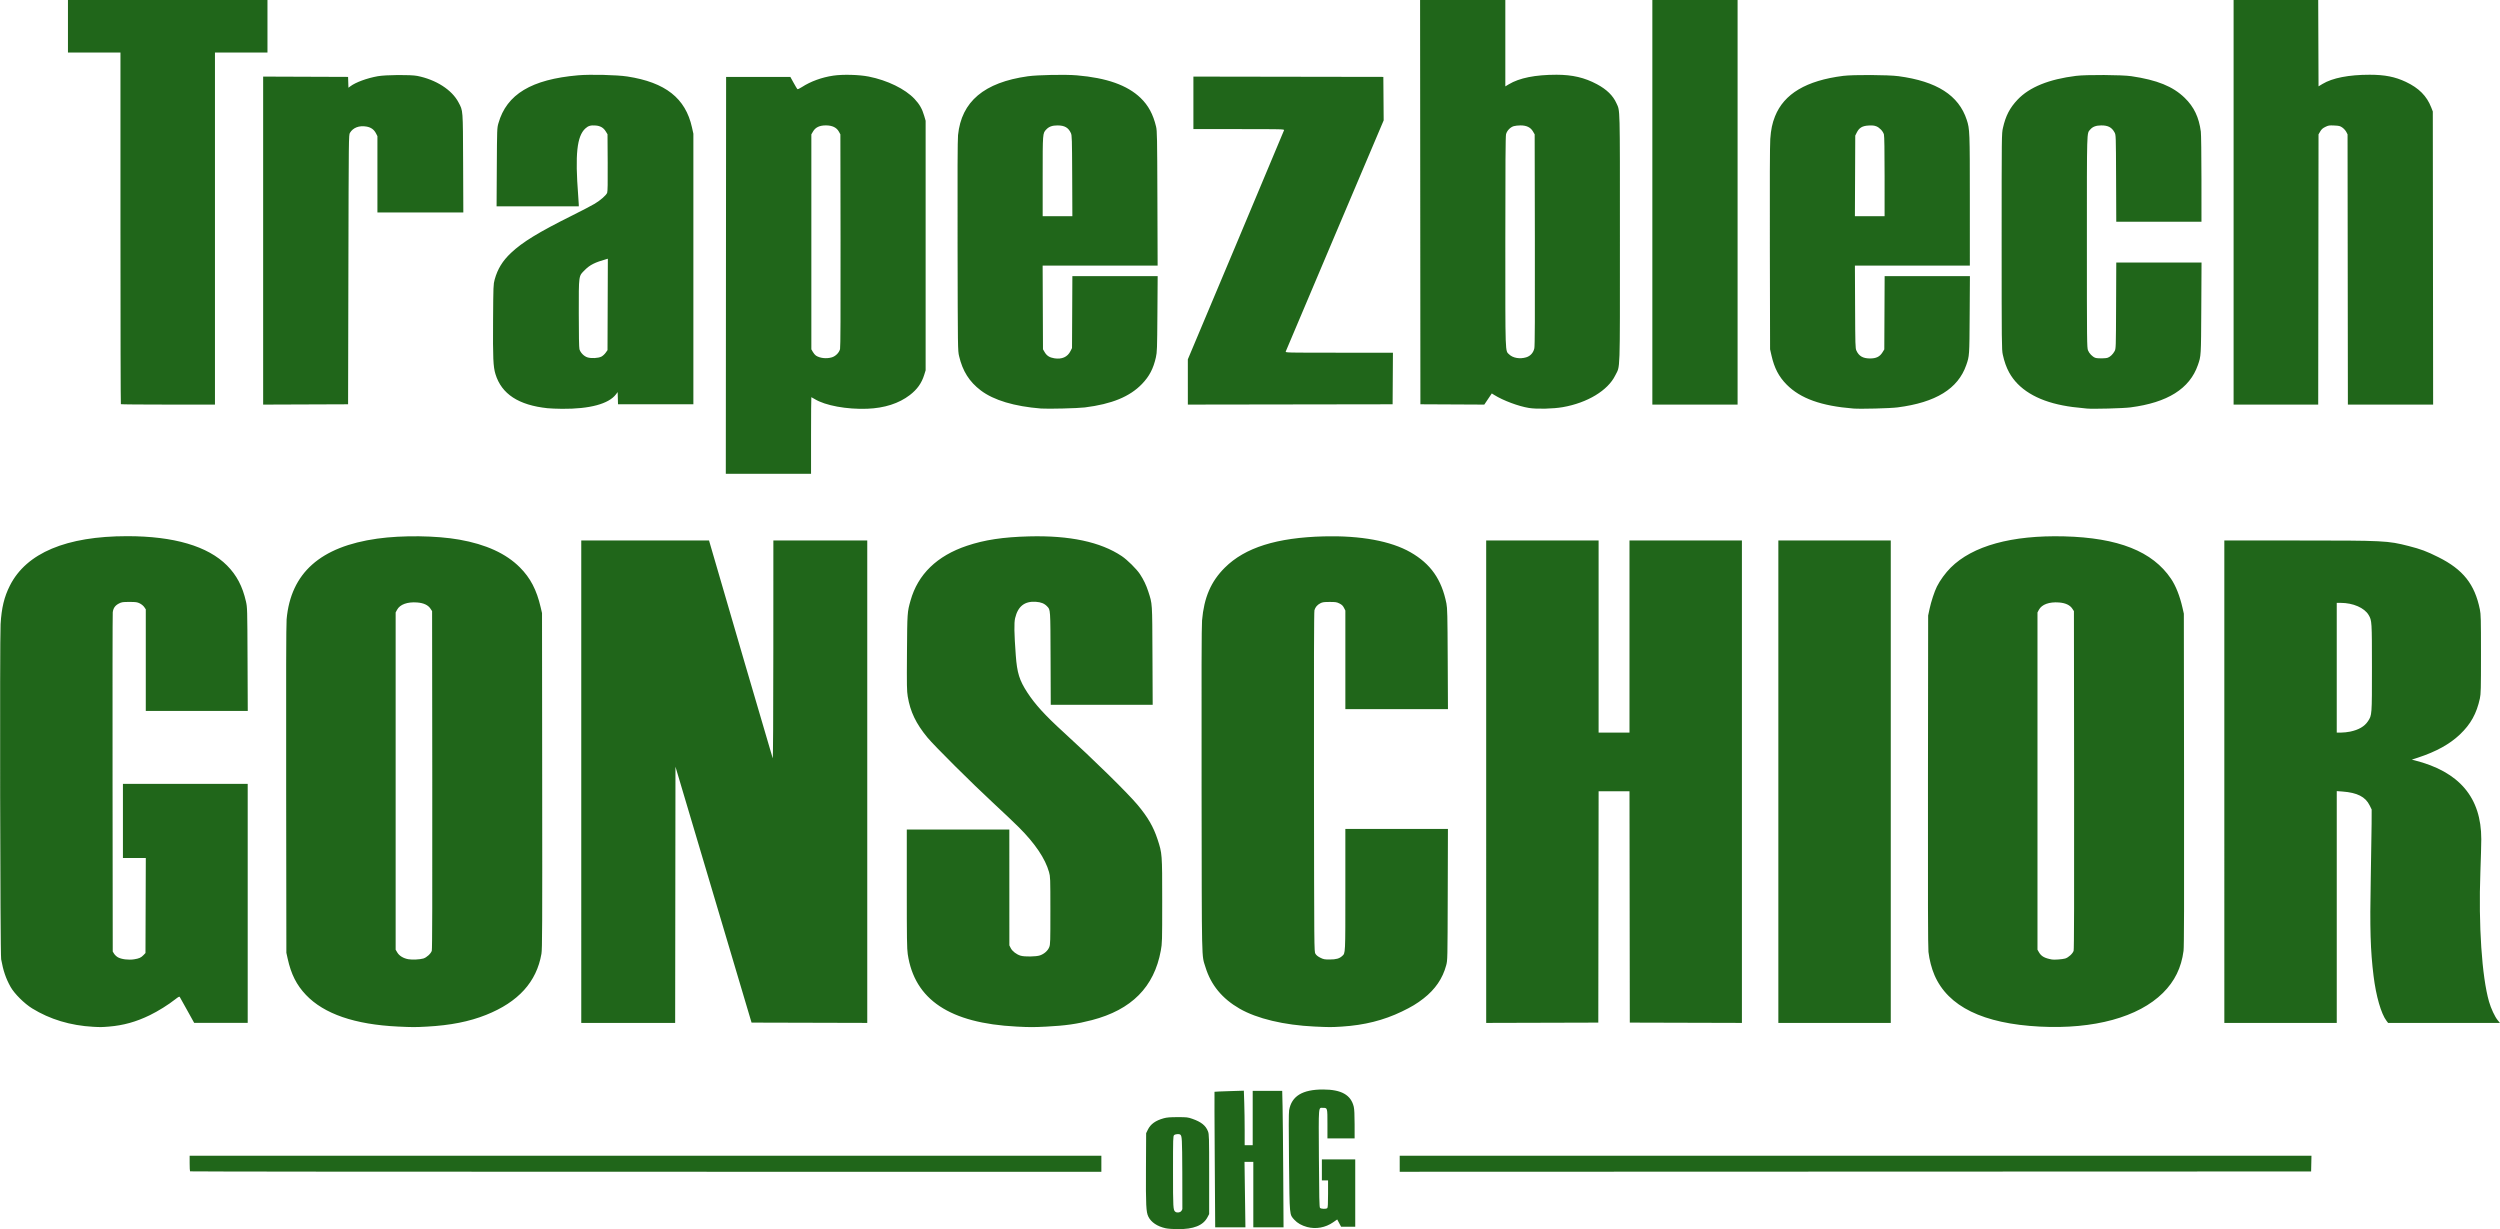 <?xml version="1.0" encoding="UTF-8" standalone="no"?>
<svg xmlns:inkscape="http://www.inkscape.org/namespaces/inkscape" xmlns:sodipodi="http://sodipodi.sourceforge.net/DTD/sodipodi-0.dtd" xmlns="http://www.w3.org/2000/svg" xmlns:svg="http://www.w3.org/2000/svg" version="1.1" id="svg1" width="1920" height="944" viewBox="0 0 4046.995 1989.924" sodipodi:docname="Trapezbleche-Gonschior-logo.svg" inkscape:version="1.4 (86a8ad7, 2024-10-11)">
  <defs id="defs1"/>
  <sodipodi:namedview id="namedview1" pagecolor="#ffffff" bordercolor="#666666" borderopacity="1.0" inkscape:showpageshadow="2" inkscape:pageopacity="0.0" inkscape:pagecheckerboard="0" inkscape:deskcolor="#d1d1d1" inkscape:zoom="0.10819223" inkscape:cx="1987.2037" inkscape:cy="956.63061" inkscape:window-width="1920" inkscape:window-height="1027" inkscape:window-x="-8" inkscape:window-y="-8" inkscape:window-maximized="1" inkscape:current-layer="g1"/>
  <g inkscape:groupmode="layer" inkscape:label="Image" id="g1" transform="translate(-739.431,-1054.593)">
    <path style="fill:#20661a;fill-opacity:1" d="m 2626.423,3043.052 c -13.578,-2.946 -23.669,-9.741 -28.119,-18.935 -3.572,-7.38 -4.103,-18.266 -3.8,-78.024 l 0.289,-57 2.79,-5.682 c 4.449,-9.061 12.356,-14.723 25.781,-18.461 4.938,-1.375 10.139,-1.793 22.429,-1.801 14.925,-0.01 16.53,0.176 23.89,2.757 14.35,5.032 21.578,10.846 25.218,20.283 1.785,4.628 1.891,8.534 1.891,69.404 v 64.5 l -2.686,5.09 c -7.069,13.397 -22.37,19.493 -48.522,19.331 -7.036,-0.044 -15.658,-0.701 -19.161,-1.462 z m 24.869,-27.459 c 1.1,-1.1 2.064,-2.788 2.142,-3.75 0.078,-0.963 0.028,-27.4 -0.112,-58.75 -0.248,-55.718 -0.472,-59.76 -3.43,-61.735 -1.997,-1.333 -7.91,-0.795 -9.771,0.89 -1.732,1.567 -1.829,4.729 -1.829,59.435 0,58.526 0.199,61.974 3.736,64.66 2.468,1.874 7.007,1.507 9.264,-0.75 z m 204,25.407 c -8.531,-2.266 -15.793,-6.383 -20.508,-11.627 -8.114,-9.025 -7.689,-4.481 -8.69,-92.78 -0.606,-53.474 -0.56,-80.413 0.144,-84.5 3.97,-23.028 21.476,-33.742 55.054,-33.692 29.603,0.044 45.111,8.806 49.639,28.045 0.898,3.816 1.334,13.024 1.345,28.398 l 0.016,22.75 h -22 -22 v -23.378 c 0,-26.164 0.024,-26.077 -7,-26.077 -7.874,0 -7.317,-6.666 -6.813,81.614 0.358,62.724 0.714,79.016 1.754,80.269 1.573,1.895 10.07,2.162 11.86,0.372 0.86,-0.86 1.2,-7.378 1.2,-23 v -21.8 h -5 -5 v -17 -17 h 27 27 v 54.5 54.5 h -11.441 -11.441 l -3.147,-5.905 -3.147,-5.905 -6.467,4.521 c -12.485,8.728 -27.917,11.532 -42.356,7.696 z m -149.439,-108.987 c -0.405,-60.269 -0.584,-109.728 -0.398,-109.909 0.186,-0.181 10.952,-0.656 23.924,-1.055 l 23.587,-0.725 0.663,19.795 c 0.365,10.887 0.663,30.748 0.663,44.135 v 24.339 h 6.5 6.5 v -44 -44 h 23.887 23.887 l 0.588,25.25 c 0.323,13.887 0.811,63.612 1.083,110.5 l 0.496,85.25 h -24.47 -24.471 v -53 -53 h -7.126 -7.126 l 0.743,53 0.743,53 h -24.468 -24.468 z m -1658.894,18.913 c -0.367,-0.367 -0.667,-6.217 -0.667,-13 v -12.333 h 738 738 v 13 13 H 1784.959 c -405.533,0 -737.633,-0.3 -738,-0.667 z m 1958.333,-12.333 v -13.001 h 738.03 738.03 l -0.28,12.75 -0.28,12.75 -737.75,0.251 -737.75,0.251 z M 890.292,2716.915 c -37.074,-2.074 -70.159,-12.043 -99,-29.831 -12.653,-7.804 -28.703,-23.793 -34.852,-34.719 -7.595,-13.497 -12.002,-26.397 -15.294,-44.772 -1.592,-8.886 -2.442,-516.275 -0.908,-542.5 1.548,-26.482 5.821,-44.193 15.078,-62.5 26.7,-52.803 91.252,-79.98 189.977,-79.98 75.474,0 130.438,16.148 161.526,47.455 15.588,15.698 25.084,33.756 30.645,58.282 2.167,9.555 2.216,11.365 2.567,93.494 l 0.357,83.75 h -82.548 -82.548 v -82.268 -82.268 l -2.463,-3.625 c -1.403,-2.064 -4.525,-4.64 -7.25,-5.982 -4.224,-2.08 -6.2,-2.357 -16.813,-2.357 -10.941,0 -12.476,0.231 -17,2.559 -6.146,3.163 -9.157,7.471 -9.954,14.241 -0.337,2.86 -0.479,127.6 -0.316,277.2 l 0.296,272 2.201,3.538 c 1.21,1.946 3.96,4.527 6.11,5.735 5.763,3.239 17.219,4.686 26.139,3.303 8.361,-1.297 11.38,-2.666 15.551,-7.052 l 3,-3.155 0.268,-76.935 0.268,-76.935 h -18.518 -18.518 v -60 -60 h 101 101 v 193.5 193.5 h -43.317 -43.317 l -11.3,-20.38 c -6.215,-11.209 -11.656,-20.956 -12.091,-21.66 -0.58,-0.939 -2.481,0.059 -7.133,3.748 -11.107,8.806 -27.939,19.324 -41.342,25.836 -22.262,10.816 -42.637,16.494 -66.181,18.445 -11.483,0.951 -13.737,0.981 -25.319,0.333 z m 493.263,-0.397 c -69.829,-3.313 -119.75,-20.492 -148.988,-51.273 -15.224,-16.027 -24.005,-33.429 -29.577,-58.617 l -2.11,-9.536 -0.336,-264 c -0.23,-180.627 0,-267.75 0.725,-275.874 6.701,-74.998 54.707,-117.713 146.802,-130.62 40.302,-5.648 95.529,-4.982 132.722,1.601 43.241,7.653 75.702,22.509 98.02,44.86 17.184,17.209 27.193,36.395 33.779,64.751 l 2.156,9.282 0.287,271.476 c 0.251,237.228 0.099,272.568 -1.208,280.136 -7.86,45.544 -37.383,78.105 -89.741,98.973 -27.078,10.792 -57.622,16.85 -95.293,18.899 -19.783,1.076 -23.44,1.071 -47.237,-0.057 z m 41.046,-110.151 c 5.333,-1.576 12.41,-8.074 13.714,-12.591 0.742,-2.571 0.974,-86.122 0.77,-276.756 l -0.293,-273.073 -2.699,-4.078 c -3.819,-5.771 -11.075,-9.128 -21.461,-9.929 -15.802,-1.218 -27.922,3.196 -32.544,11.852 l -2.297,4.302 v 273 273 l 2.675,4.55 c 3.171,5.394 9.862,9.451 17.939,10.879 6.175,1.091 18.6,0.498 24.195,-1.155 z m 960.191,110.165 c -107.855,-5.433 -165,-43.516 -175.95,-117.256 -1.317,-8.866 -1.55,-24.847 -1.55,-106.061 v -95.622 h 83 83 l 0.028,93.75 0.028,93.75 2.278,4.5 c 2.561,5.058 9.362,10.24 16.008,12.197 6.525,1.921 25.159,1.628 31.267,-0.491 6.97,-2.419 12.816,-7.645 15.062,-13.466 1.692,-4.387 1.827,-8.796 1.801,-59.239 -0.027,-52.819 -0.095,-54.737 -2.195,-62.194 -6.152,-21.846 -22.453,-46.058 -48.729,-72.376 -7.176,-7.188 -25.873,-24.932 -41.548,-39.431 -34.225,-31.657 -95.659,-92.779 -106.541,-105.999 -18.648,-22.655 -27.797,-41.712 -31.926,-66.5 -1.463,-8.786 -1.613,-17.407 -1.236,-71 0.457,-64.943 0.489,-65.4 5.771,-84.257 11.887,-42.436 42.847,-72.479 91.432,-88.724 28.629,-9.573 58.441,-14.07 100.5,-15.161 65.674,-1.704 115.558,8.913 149.985,31.92 8.992,6.009 24.019,20.892 29.506,29.222 5.868,8.909 10.189,17.914 13.435,28 6.73,20.908 6.415,16.103 6.807,103.75 l 0.357,79.75 h -82.509 -82.509 l -0.286,-75.25 c -0.308,-80.959 -0.131,-78.307 -5.6,-84.092 -4.371,-4.624 -9.76,-6.818 -18.154,-7.394 -18.29,-1.254 -29.106,7.255 -33.657,26.476 -1.826,7.71 -1.521,24.741 1.076,60.132 2.091,28.498 5.822,40.477 18.799,60.366 12.497,19.154 28.71,36.928 58.25,63.858 49.767,45.371 103.628,98.234 120.129,117.904 16.451,19.61 25.726,35.614 32.328,55.781 7.519,22.966 7.543,23.291 7.543,99.718 0,66.179 -0.06,68.331 -2.249,80.371 -10.729,59.008 -47.286,95.858 -111.751,112.644 -23.953,6.237 -42.809,8.923 -73.532,10.475 -21.31,1.076 -26.191,1.071 -48.468,-0.051 z m 482.763,-0.013 c -49.649,-2.355 -93.37,-12.8 -121.552,-29.038 -28.214,-16.256 -46.352,-38.341 -55.195,-67.207 -6.349,-20.725 -5.875,0.947 -6.268,-286.68 -0.254,-185.945 -0.036,-265.256 0.753,-274.5 3.172,-37.153 14.401,-63.185 36.898,-85.542 32.678,-32.474 84.039,-48.659 160.602,-50.61 59.155,-1.508 108.089,7.495 140.008,25.758 32.646,18.679 50.367,43.952 58.121,82.894 1.485,7.455 1.741,18.484 2.085,89.75 l 0.393,81.25 h -83.054 -83.054 v -79.788 -79.788 l -2.25,-4.435 c -1.701,-3.353 -3.464,-5.051 -7.226,-6.962 -4.44,-2.254 -6.166,-2.525 -16,-2.506 -9.408,0.018 -11.633,0.344 -15.179,2.222 -4.941,2.617 -7.963,6.204 -9.389,11.142 -0.716,2.481 -0.951,89.667 -0.75,278.115 0.292,272.874 0.305,274.521 2.304,278 1.371,2.387 3.882,4.437 7.896,6.446 5.314,2.66 6.818,2.942 15.49,2.91 10.263,-0.038 15.471,-1.512 19.969,-5.653 5.315,-4.892 5.135,-1.134 5.135,-107.17 v -98.532 h 83.03 83.03 l -0.312,106.25 c -0.312,106.094 -0.316,106.262 -2.531,114.568 -5.671,21.256 -17.738,38.913 -36.674,53.661 -10.72,8.349 -19.422,13.592 -35.043,21.111 -29.637,14.266 -60.701,22.075 -97,24.385 -17.363,1.105 -19.965,1.102 -44.237,-0.05 z m 1174,0.064 c -91.749,-4.714 -148.56,-32.479 -170.513,-83.335 -4.643,-10.757 -8.318,-24.924 -9.766,-37.654 -0.755,-6.641 -0.991,-90.006 -0.782,-277 l 0.299,-267.5 2.289,-10.765 c 2.496,-11.737 7.915,-28.206 11.905,-36.182 4.99,-9.973 13.909,-22.201 22.284,-30.553 35.409,-35.31 98.769,-52.807 183.522,-50.68 87.7,2.201 143.318,24.254 173.209,68.68 7.724,11.479 14.155,27.683 18.455,46.5 l 2.285,10 0.337,268.5 c 0.252,200.435 0.042,270.749 -0.829,277.37 -3.591,27.324 -14.334,49.244 -33.387,68.13 -39.618,39.269 -111.745,58.988 -199.307,54.489 z m 41.046,-110.215 c 5.333,-1.576 12.41,-8.074 13.714,-12.591 0.742,-2.571 0.974,-86.122 0.77,-276.756 l -0.293,-273.073 -2.699,-4.078 c -3.819,-5.771 -11.075,-9.128 -21.461,-9.929 -15.802,-1.218 -27.922,3.196 -32.544,11.852 l -2.297,4.302 v 273 273 l 2.424,4.232 c 3.72,6.495 9.244,9.552 21.076,11.664 3.741,0.668 16.968,-0.339 21.309,-1.622 z M 1680.292,2320.093 v -390.5 h 103.429 103.429 l 1.657,5.75 c 16.493,57.238 100.749,345.302 101.421,346.75 0.576,1.24 0.955,-65.311 0.997,-175.25 l 0.068,-177.25 h 76 76 v 390.505 390.505 l -93.66,-0.255 -93.66,-0.255 -61.59,-207.119 -61.59,-207.119 -0.252,207.369 -0.252,207.369 h -75.998 -75.998 z m 1465,0.01 v -390.505 h 91 91 v 155.5 155.5 h 25 25 v -155.5 -155.5 h 91 91 v 390.505 390.505 l -90.75,-0.255 -90.75,-0.255 -0.253,-187.25 -0.253,-187.25 h -24.995 -24.995 l -0.253,187.25 -0.253,187.25 -90.75,0.255 -90.75,0.255 z m 473,-0.01 v -390.5 h 91 91 v 390.5 390.5 h -91 -91 z m 722,0 v -390.5 l 119.25,0.016 c 139.852,0.019 145.346,0.294 179.25,8.973 19.892,5.093 28.874,8.461 48,18.001 39.986,19.944 58.873,43.733 67.195,84.636 1.629,8.004 1.805,15.098 1.805,72.374 0,56.615 -0.189,64.374 -1.742,71.561 -5.317,24.601 -14.847,41.825 -32.347,58.459 -16.554,15.736 -38.597,27.91 -67.883,37.492 l -10.02,3.279 4.496,1.134 c 72.529,18.293 108.055,60.309 107.981,127.704 -0.01,7.629 -0.671,31.647 -1.473,53.372 -3.154,85.468 2.428,169.104 13.982,209.5 3.165,11.066 9.45,24.505 14.132,30.219 l 3.508,4.281 h -90.516 -90.516 l -2.534,-3.322 c -8.713,-11.424 -16.962,-39.998 -20.982,-72.678 -5.11,-41.554 -6.131,-76.636 -4.555,-156.5 0.727,-36.85 1.355,-77.354 1.395,-90.009 l 0.073,-23.009 -3.292,-6.699 c -6.801,-13.84 -20.082,-20.602 -43.958,-22.381 l -9.25,-0.689 v 187.643 187.643 h -91 -91 z m 203.564,-81.045 c 13.894,-2.87 23.376,-8.369 28.935,-16.78 6.534,-9.887 6.502,-9.464 6.485,-86.635 -0.017,-75.049 -0.104,-76.45 -5.328,-85.364 -6.842,-11.675 -25.25,-19.676 -45.267,-19.676 h -6.39 v 105 105 h 7.042 c 3.873,0 10.408,-0.695 14.522,-1.545 z m -2629.316,-738.705 0.252,-321.25 h 52 52 l 5.171,9.371 c 2.844,5.154 5.596,9.796 6.115,10.315 0.592,0.592 3.325,-0.598 7.329,-3.189 14.293,-9.252 32.308,-15.813 50.958,-18.559 15.436,-2.272 41.81,-1.567 57.396,1.535 30.135,5.998 58.806,19.987 74.03,36.121 8.072,8.554 12.435,16.183 15.694,27.44 l 2.306,7.965 v 202 202 l -2.339,7.5 c -4.16,13.34 -11.34,23.404 -23.217,32.543 -17.674,13.6 -41.111,21.141 -68.944,22.184 -33.085,1.24 -68.021,-5.185 -84.999,-15.632 -2.767,-1.703 -5.25,-3.096 -5.516,-3.096 -0.267,0 -0.485,27.9 -0.485,62 v 62 h -69.001 -69.001 z m 171.459,132.744 c 6.07,-1.803 11.659,-7.428 13.25,-13.336 0.739,-2.744 0.985,-56.601 0.804,-175.807 l -0.261,-171.851 -2.5,-4.5 c -3.68,-6.624 -10.763,-10 -20.983,-10 -10.23,0 -16.832,3.128 -20.782,9.847 l -2.736,4.653 v 174 174 l 2.439,4.259 c 1.341,2.342 3.582,5.008 4.979,5.923 6.489,4.252 17.06,5.404 25.789,2.812 z m -460.091,82.408 c -47.05,-4.962 -74.64,-22.989 -84.505,-55.215 -3.681,-12.025 -4.287,-25.655 -3.877,-87.187 0.374,-56.087 0.459,-58.264 2.592,-66 4.7,-17.049 12.749,-30.165 26.423,-43.062 18.64,-17.579 44.466,-33.365 99.138,-60.596 15.421,-7.681 31.758,-16.212 36.304,-18.958 9.575,-5.783 18.541,-13.619 20.218,-17.668 0.847,-2.044 1.088,-15.457 0.878,-48.847 l -0.289,-46.029 -3,-4.83 c -3.58,-5.764 -8.648,-8.692 -16.113,-9.312 -8.114,-0.673 -12.073,0.471 -16.841,4.866 -13.551,12.491 -16.698,41.88 -11.56,107.968 0.533,6.857 0.979,13.704 0.992,15.217 l 0.023,2.75 h -66.548 -66.548 l 0.361,-63.25 c 0.355,-62.227 0.398,-63.379 2.635,-71.25 13.324,-46.877 53.478,-71.021 129.041,-77.59 19.58,-1.702 62.845,-0.656 79.583,1.924 61.692,9.509 94.243,35.119 104.7,82.372 l 2.278,10.294 v 219 219 h -61 -61 l -0.288,-9.878 -0.288,-9.877 -2.712,3.618 c -11.643,15.532 -42.599,23.873 -87.212,23.5 -8.525,-0.071 -19.048,-0.504 -23.384,-0.961 z m 87.019,-83.584 c 2.126,-1.098 5.215,-3.908 6.865,-6.243 l 3,-4.247 0.275,-73.99 0.275,-73.99 -2.275,0.646 c -18.795,5.336 -26.543,9.219 -34.858,17.471 -10.382,10.304 -9.918,7.012 -9.912,70.461 0,35.035 0.379,55.417 1.067,57.893 1.53,5.509 7.246,11.393 12.799,13.174 6.309,2.024 17.709,1.435 22.765,-1.177 z m 711.865,84.063 c -43.439,-3.454 -76.804,-13.463 -97.701,-29.31 -18.566,-14.078 -29.433,-31.273 -35.123,-55.571 -2.092,-8.934 -2.11,-10.25 -2.451,-178 -0.238,-117.173 -0.01,-172.296 0.747,-179.746 5.521,-54.394 42.222,-85.332 113.028,-95.28 15.858,-2.228 60.83,-3.093 79.245,-1.523 48.453,4.129 81.737,15.914 103.22,36.55 12.574,12.078 20.393,26.568 25.145,46.604 1.604,6.76 1.786,16.736 2.121,116.146 l 0.366,108.75 h -93.076 -93.076 l 0.277,67.75 0.277,67.75 2.741,4.663 c 3.403,5.789 7.91,8.65 15.566,9.883 12.3,1.981 21.36,-2.031 26.193,-11.597 l 2.5,-4.949 0.288,-58.25 0.288,-58.25 h 69.042 69.042 l -0.426,61.25 c -0.397,56.987 -0.568,61.877 -2.453,70.263 -4.113,18.288 -10.576,30.675 -22.467,43.061 -19.786,20.609 -48.957,32.587 -92.662,38.047 -11.157,1.394 -59.967,2.61 -70.652,1.76 z m 50.284,-376.631 c -0.263,-60.294 -0.421,-65.553 -2.082,-69.236 -4.016,-8.904 -10.221,-12.47 -21.702,-12.47 -8.5,0 -13.839,1.933 -18.211,6.594 -5.83,6.215 -5.789,5.678 -5.789,75.988 v 64.374 h 24.034 24.034 z m 739.289,375.67 c -16.686,-2.695 -41.511,-11.98 -55.778,-20.862 l -4.204,-2.618 -6.077,9.039 -6.077,9.038 -51.718,-0.259 -51.718,-0.259 -0.252,-327.25 -0.252,-327.25 h 69.001 69.001 v 69.927 69.927 l 5.696,-3.43 c 17.085,-10.288 42.804,-15.424 77.234,-15.424 25.626,0 45.397,4.628 65.324,15.292 15.867,8.491 26.046,18.415 31.613,30.821 5.983,13.334 5.633,-0.262 5.633,218.387 0,225.861 0.699,205.412 -7.603,222.35 -11.898,24.274 -45.011,44.291 -84.816,51.273 -15.654,2.746 -42.167,3.371 -55.007,1.297 z m -4.366,-81.926 c 6.826,-2.027 11.699,-7.41 13.256,-14.643 0.851,-3.953 1.072,-49.919 0.845,-175.852 l -0.308,-170.5 -2.845,-4.84 c -3.837,-6.528 -10.292,-9.636 -20.039,-9.65 -3.786,-0.01 -8.725,0.542 -10.976,1.216 -5.639,1.69 -11.042,7.342 -12.481,13.058 -0.856,3.398 -1.159,48.911 -1.159,173.977 0,187.19 -0.386,176.064 6.338,182.582 5.956,5.772 17.174,7.679 27.369,4.651 z m 529.793,82.887 c -51.996,-4.134 -85.775,-16.255 -108.074,-38.782 -12.688,-12.817 -19.923,-26.703 -24.558,-47.133 l -2.261,-9.966 -0.363,-163 c -0.238,-106.717 0,-168.013 0.678,-177.518 1.101,-15.353 3.232,-25.527 7.67,-36.619 14.642,-36.599 50.646,-57.97 110.408,-65.534 16.203,-2.051 72.845,-1.737 89.5,0.497 62.083,8.324 97.566,31.024 110.475,70.674 4.889,15.015 5.013,18.252 5.019,130.75 l 0.01,105.25 h -93.034 -93.034 l 0.284,66.75 c 0.262,61.739 0.419,67.049 2.082,70.736 4.042,8.963 10.498,12.757 21.831,12.83 10.131,0.065 16.017,-2.765 20.362,-9.791 l 3.009,-4.866 0.28,-59.33 0.28,-59.329 h 69.025 69.025 l -0.393,62.75 c -0.418,66.761 -0.4,66.491 -5.528,81.254 -13.338,38.394 -49.261,60.533 -111.189,68.525 -11.993,1.548 -59.763,2.785 -71.5,1.852 z m 50.495,-375.631 c 0,-42.21 -0.37,-65.561 -1.067,-68.071 -1.438,-5.178 -7.107,-11.2 -12.475,-13.25 -3.315,-1.266 -6.432,-1.571 -12.474,-1.222 -10.027,0.581 -15.135,3.622 -18.979,11.299 l -2.5,4.993 -0.284,65.25 -0.284,65.25 h 24.034 24.034 z m 327.505,375.662 c -20.755,-2.002 -27.742,-2.911 -38.948,-5.068 -42.441,-8.171 -72.164,-26.439 -86.953,-53.44 -4.445,-8.115 -7.861,-17.732 -10.268,-28.904 -1.735,-8.055 -1.831,-17.632 -1.831,-183 0,-174.399 0,-174.506 2.13,-184 4.384,-19.557 11.05,-32.391 23.793,-45.807 19.118,-20.128 50.635,-32.92 94.577,-38.386 16.603,-2.065 74.273,-1.72 89.5,0.536 41.874,6.204 67.165,16.471 86.337,35.048 15.037,14.571 23.129,31.505 26.14,54.706 0.531,4.093 0.975,38.37 0.992,76.654 l 0.031,69.25 h -68.968 -68.968 l -0.282,-70.25 c -0.28,-69.74 -0.298,-70.279 -2.435,-74.25 -4.485,-8.334 -10.456,-11.512 -21.565,-11.478 -8.508,0.026 -14.042,2.121 -17.988,6.81 -5.576,6.627 -5.295,-3.04 -5.295,181.668 0,162.793 0.087,171.226 1.815,175.703 1.886,4.887 6.991,10.178 11.546,11.967 3.564,1.399 16.922,1.315 20.639,-0.131 3.993,-1.553 8.198,-5.64 10.842,-10.539 2.144,-3.974 2.16,-4.461 2.441,-73.75 l 0.282,-69.75 h 69.021 69.021 l -0.389,73.75 c -0.415,78.777 -0.326,77.277 -5.535,92.272 -13.298,38.279 -49.092,60.744 -109.183,68.525 -11.803,1.528 -60.602,2.819 -70.5,1.864 z m -3182.833,-7.078 c -0.367,-0.367 -0.667,-128.617 -0.667,-285 v -284.333 h -42.5 -42.5 v -42.5 -42.5 h 161.5 161.5 v 42.5 42.5 h -42.5 -42.5 v 285 285 h -75.833 c -41.708,0 -76.133,-0.3 -76.5,-0.667 z m 230.333,-264.833 v -265.514 l 68.75,0.257 68.75,0.257 0.289,8.771 0.289,8.771 3.211,-2.411 c 8.512,-6.391 26.751,-13.088 44.211,-16.233 12.921,-2.328 53.207,-2.65 64,-0.511 30.352,6.012 56.164,22.583 66.8,42.886 7.405,14.134 7.065,9.633 7.441,98.478 l 0.338,79.75 h -69.539 -69.54 v -61.788 -61.788 l -2.25,-4.404 c -3.21,-6.284 -8.129,-9.834 -15.397,-11.114 -11.845,-2.087 -21.852,1.715 -26.853,10.201 -1.979,3.359 -2.005,5.65 -2.5,221.394 l -0.5,218 -68.75,0.257 -68.75,0.257 z m 1497,228.868 v -36.638 l 77.657,-184.615 c 42.712,-101.538 77.864,-185.403 78.117,-186.365 0.434,-1.655 -3.538,-1.75 -73.157,-1.75 h -73.617 v -42.503 -42.503 l 153.75,0.253 153.75,0.253 0.263,35.187 0.263,35.187 -78.962,186.116 c -43.429,102.364 -79.24,186.993 -79.58,188.063 -0.609,1.919 0.631,1.947 86.46,1.947 h 87.078 l -0.261,41.75 -0.261,41.75 -165.75,0.253 -165.75,0.253 z m 752,-290.868 v -327.5 h 69 69 v 327.5 327.5 h -69 -69 z m 941,0 v -327.5 h 68.493 68.493 l 0.257,69.889 0.257,69.889 6.35,-3.84 c 16.169,-9.777 42.632,-14.942 76.506,-14.934 24.443,0.01 40.995,3.273 58.495,11.545 21.113,9.979 33.851,22.799 41.07,41.331 l 2.579,6.62 0.262,237.25 0.262,237.25 h -69.006 -69.005 l -0.257,-218.75 -0.257,-218.75 -2.089,-4 c -1.149,-2.2 -3.963,-5.324 -6.254,-6.942 -3.692,-2.608 -5.185,-2.991 -13.152,-3.372 -8.206,-0.392 -9.466,-0.196 -14.497,2.266 -4.219,2.064 -6.155,3.792 -8.259,7.372 l -2.749,4.676 -0.261,218.75 -0.261,218.75 h -68.489 -68.489 z" id="path1"/>
  </g>
</svg>

